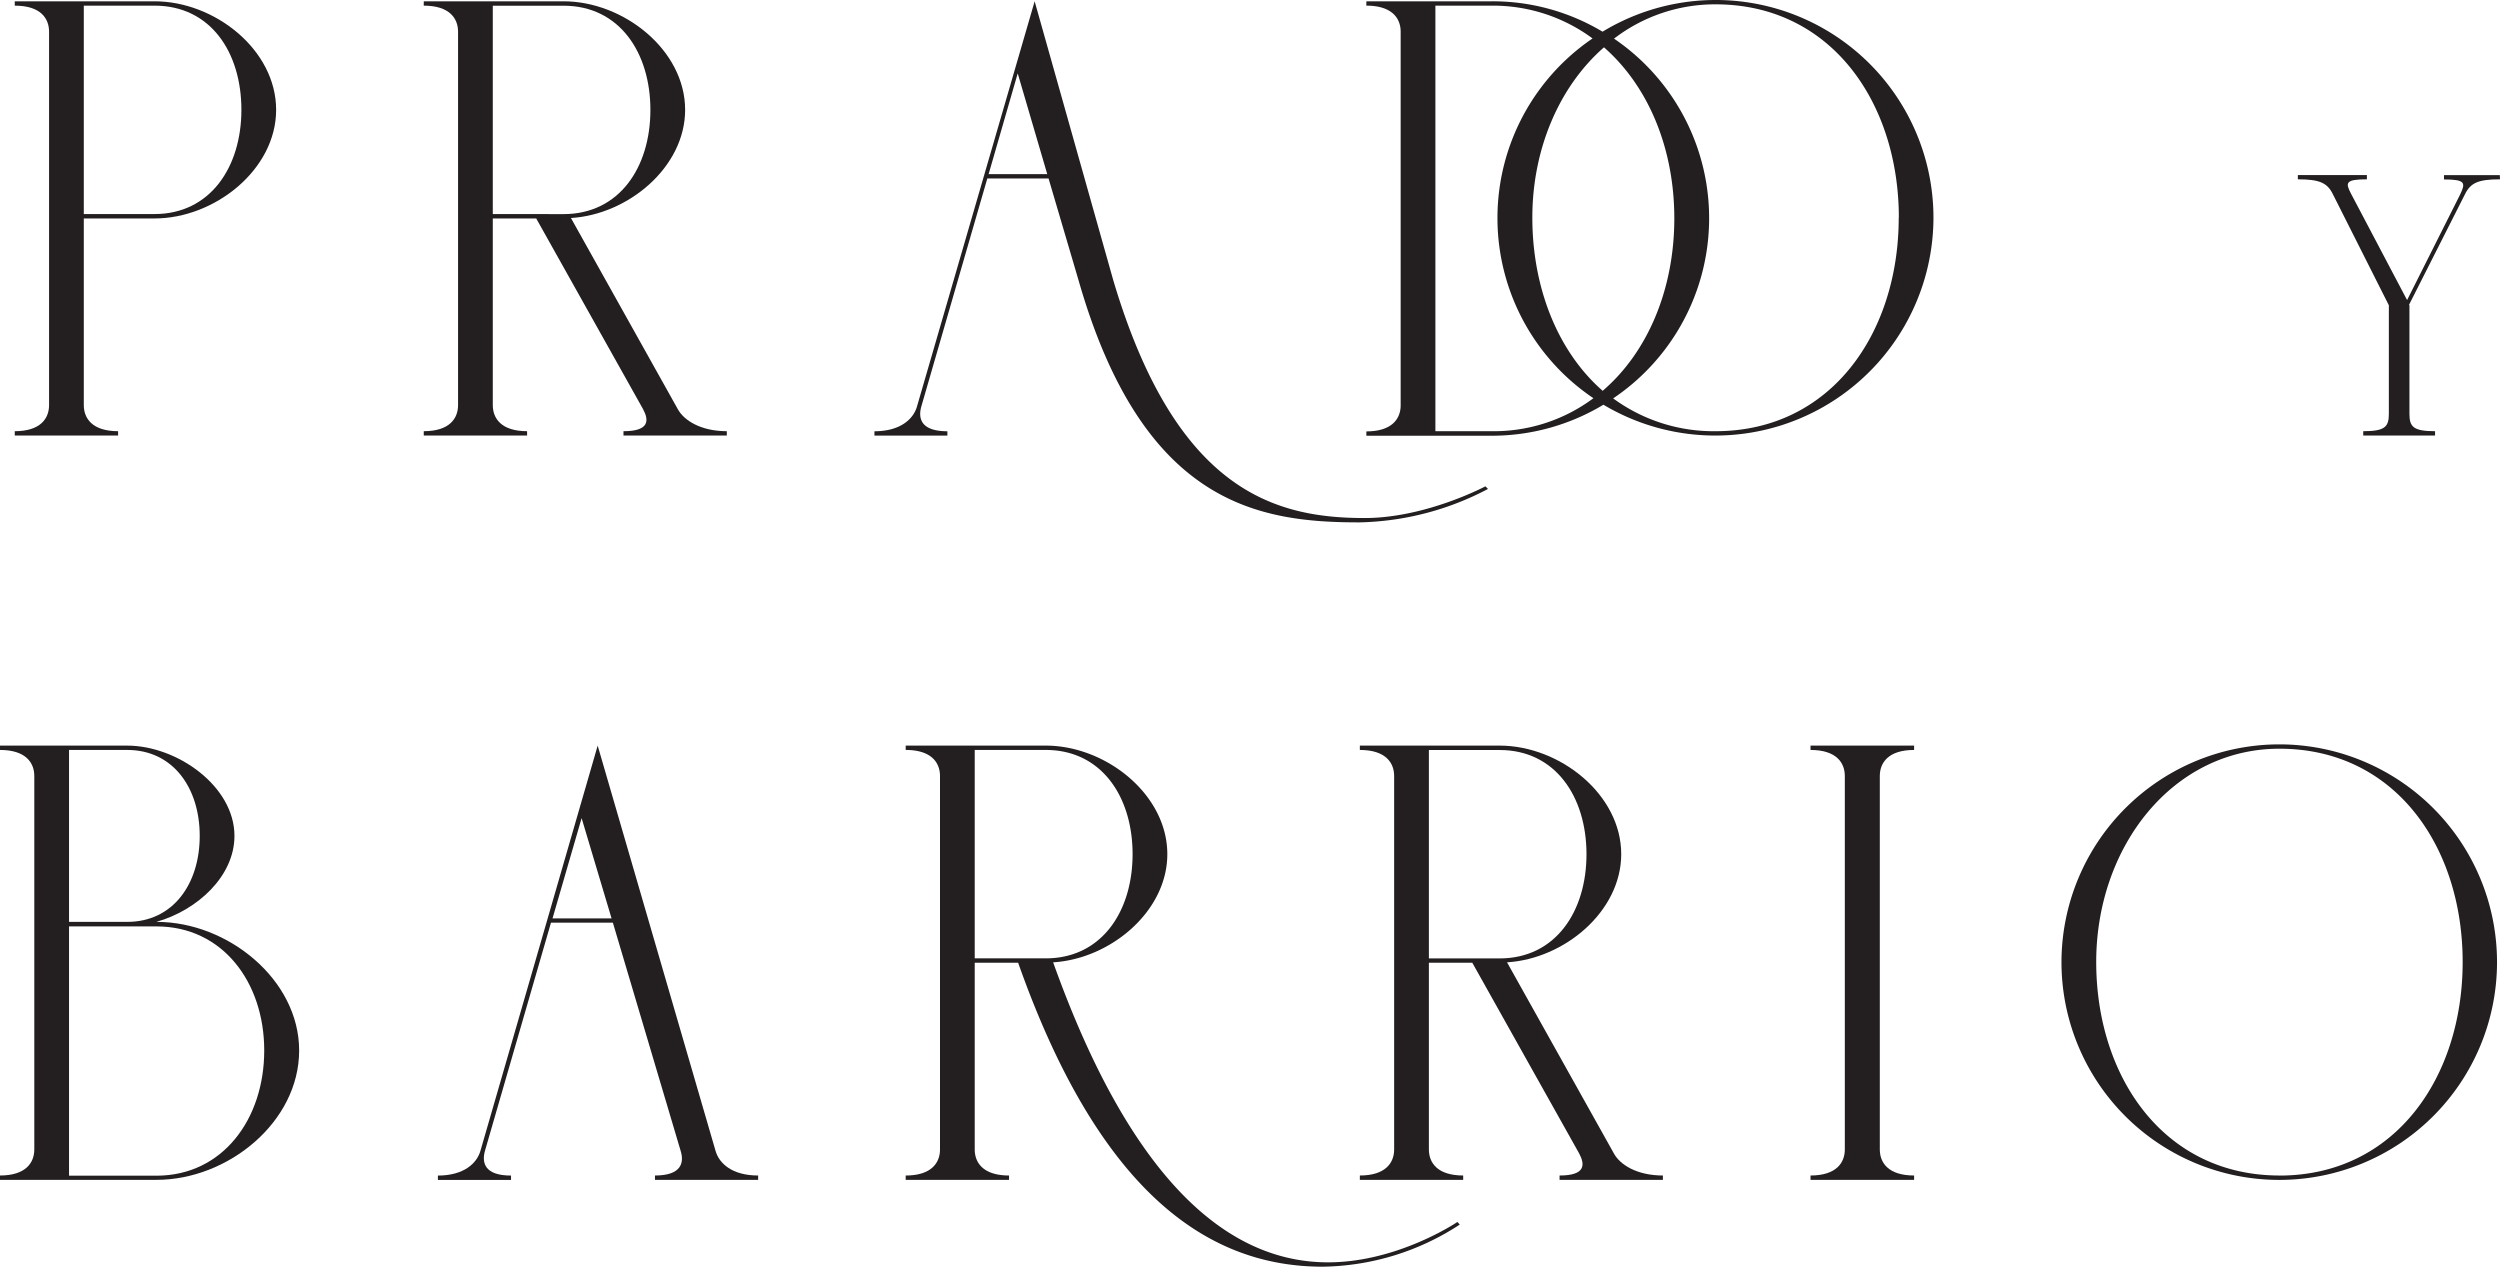 <svg id="Layer_1" data-name="Layer 1" xmlns="http://www.w3.org/2000/svg" viewBox="0 0 403.06 204.22"><defs><style>.cls-1{fill:#231f20;}</style></defs><path class="cls-1" d="M45.92,17.7c0,9.66-9.94,17.51-19.6,17.51H14.91v30.1c0,2.1,1.33,4.2,5.53,4.2v.7H3.78v-.7c4.2,0,5.53-2.1,5.53-4.2V5.1C9.31,3,8,.9,3.78.9V.2H26.32C36,.2,45.92,8,45.92,17.7Zm-5.6,0c0-9.31-5-16.8-14-16.8H14.91V34.5H26.32C35.28,34.5,40.32,26.94,40.32,17.7Z" transform="translate(-1.4 0.01)"/><path class="cls-1" d="M118.58,69.51v.7H101.92v-.7c4.2,0,4.13-1.75,3.15-3.57L87.85,35.21h-7v30.1c0,2.1,1.33,4.2,5.53,4.2v.7H69.72v-.7c4.2,0,5.53-2.1,5.53-4.2V5.1C75.25,3,73.92.9,69.72.9V.2H92.26c9.66,0,19.6,7.84,19.6,17.5,0,9.24-9.17,16.88-18.41,17.44l17.22,30.8C111.65,67.76,114.38,69.51,118.58,69.51Zm-26.32-35c9,0,14-7.56,14-16.8s-5-16.8-14-16.8H80.85V34.5Z" transform="translate(-1.4 0.01)"/><path class="cls-1" d="M241.3,78.82a46.33,46.33,0,0,1-20.72,5.39c-16.31,0-34.94-2.87-45.3-39.06l-4.83-16.39h-9.87L149.94,65.52c-.56,2,0,4,4.2,4v.7H142.38v-.7c4.2,0,6.3-2,6.86-4L168.21.2l12.67,44.95C191,79.24,207,83.51,221.42,83.51c9.87,0,19.46-5.11,19.46-5.11ZM170.24,28.06l-4.76-16.24-4.69,16.24Z" transform="translate(-1.4 0.01)"/><path class="cls-1" d="M313.12,35.07a35.18,35.18,0,0,1-53.21,30.17,34.87,34.87,0,0,1-18,5H221.69v-.7c4.2,0,5.53-2.1,5.53-4.2V5.1c0-2.1-1.33-4.2-5.53-4.2V.2h20.23a34.5,34.5,0,0,1,17.85,4.9,35.11,35.11,0,0,1,53.35,30ZM258.3,64.19a35,35,0,0,1-.14-58A27,27,0,0,0,241.92.9h-9.1V69.51h9.1A26.84,26.84,0,0,0,258.3,64.19ZM260,7.62c-7.21,6.3-11.55,16.38-11.55,27.45,0,11.27,4.06,21.56,11.34,27.93,7.35-6.3,11.55-16.52,11.55-27.79S267.19,13.92,260,7.62Zm47.54,27.45C307.52,16.51,296.6.69,278,.69a26.72,26.72,0,0,0-16.38,5.53,35,35,0,0,1-.14,58A27.37,27.37,0,0,0,278,69.51C296.6,69.51,307.52,53.69,307.52,35.07Z" transform="translate(-1.4 0.01)"/><path class="cls-1" d="M404.46,28.9c-3.5,0-4.76.56-5.67,2.45l-9,17.79.07.07v17.5c0,2.1.63,2.8,4.13,2.8v.7H382.41v-.7c3.5,0,4.13-.7,4.13-2.8V49.21l-9-17.86c-.91-1.89-2.17-2.45-5.67-2.45v-.69H383v.69c-3.5,0-3.5.56-2.52,2.39l9,17.08,8.54-17c.91-1.89.91-2.45-2.59-2.45v-.69h9Z" transform="translate(-1.4 0.01)"/><path class="cls-1" d="M49.63,169.35c0,11.55-11.48,20.86-23,20.86H1.4v-.7c4.2,0,5.53-2.1,5.53-4.2V125.1c0-2.1-1.33-4.2-5.53-4.2v-.7H21.91c8,0,17.29,6.51,17.29,14.56,0,6.51-6,12-12.6,13.86h.07C38.15,148.62,49.63,157.94,49.63,169.35ZM12.53,120.9v27.72h9.38c7.42,0,11.69-6.16,11.69-13.86S29.33,120.9,21.91,120.9ZM44,169.35c0-11-6.72-20-17.36-20H12.53v40.19H26.67C37.31,189.51,44,180.41,44,169.35Z" transform="translate(-1.4 0.01)"/><path class="cls-1" d="M123.63,189.51v.7H107v-.7c4.2,0,4.76-2,4.13-4l-10.92-36.76H90.23L79.59,185.52c-.56,2,0,4,4.2,4v.7H72v-.7c4.2,0,6.3-2,6.86-4l18.9-65.32,19,65.32C117.33,187.55,119.42,189.51,123.63,189.51ZM100,148.06l-4.83-16.17-4.69,16.17Z" transform="translate(-1.4 0.01)"/><path class="cls-1" d="M236.75,197.42a41.25,41.25,0,0,1-22.12,6.79c-17.85,0-35.71-11.13-49.08-49h-7v30.1c0,2.1,1.33,4.2,5.53,4.2v.7H147.42v-.7c4.2,0,5.53-2.1,5.53-4.2V125.1c0-2.1-1.33-4.2-5.53-4.2v-.7H170c9.66,0,19.6,7.84,19.6,17.5,0,9.24-9.17,16.88-18.41,17.44,12.74,35.63,28.43,48.37,44.32,48.37,11.27,0,20.86-6.51,20.86-6.51ZM170,154.5c9,0,14-7.56,14-16.8s-5-16.8-14-16.8H158.55v33.6Z" transform="translate(-1.4 0.01)"/><path class="cls-1" d="M269.5,189.51v.7H252.84v-.7c4.2,0,4.13-1.75,3.15-3.57l-17.22-30.73h-7v30.1c0,2.1,1.33,4.2,5.53,4.2v.7H220.64v-.7c4.2,0,5.53-2.1,5.53-4.2V125.1c0-2.1-1.33-4.2-5.53-4.2v-.7h22.54c9.66,0,19.6,7.84,19.6,17.5,0,9.24-9.17,16.88-18.41,17.44l17.22,30.8C262.57,187.76,265.3,189.51,269.5,189.51Zm-26.32-35c9,0,14-7.56,14-16.8s-5-16.8-14-16.8H231.77v33.6Z" transform="translate(-1.4 0.01)"/><path class="cls-1" d="M293.3,189.51c4.2,0,5.53-2.1,5.53-4.2V125.1c0-2.1-1.33-4.2-5.53-4.2v-.7H310v.7c-4.2,0-5.53,2.1-5.53,4.2v60.21c0,2.1,1.33,4.2,5.53,4.2v.7H293.3Z" transform="translate(-1.4 0.01)"/><path class="cls-1" d="M368.9,120a35.11,35.11,0,1,1-35.14,35.08A35.15,35.15,0,0,1,368.9,120Zm0,69.52c18.62,0,29.54-15.82,29.54-34.44s-10.92-34.38-29.54-34.38c-17.22,0-29.54,15.82-29.54,34.38S350.28,189.51,368.9,189.51Z" transform="translate(-1.4 0.01)"/></svg>